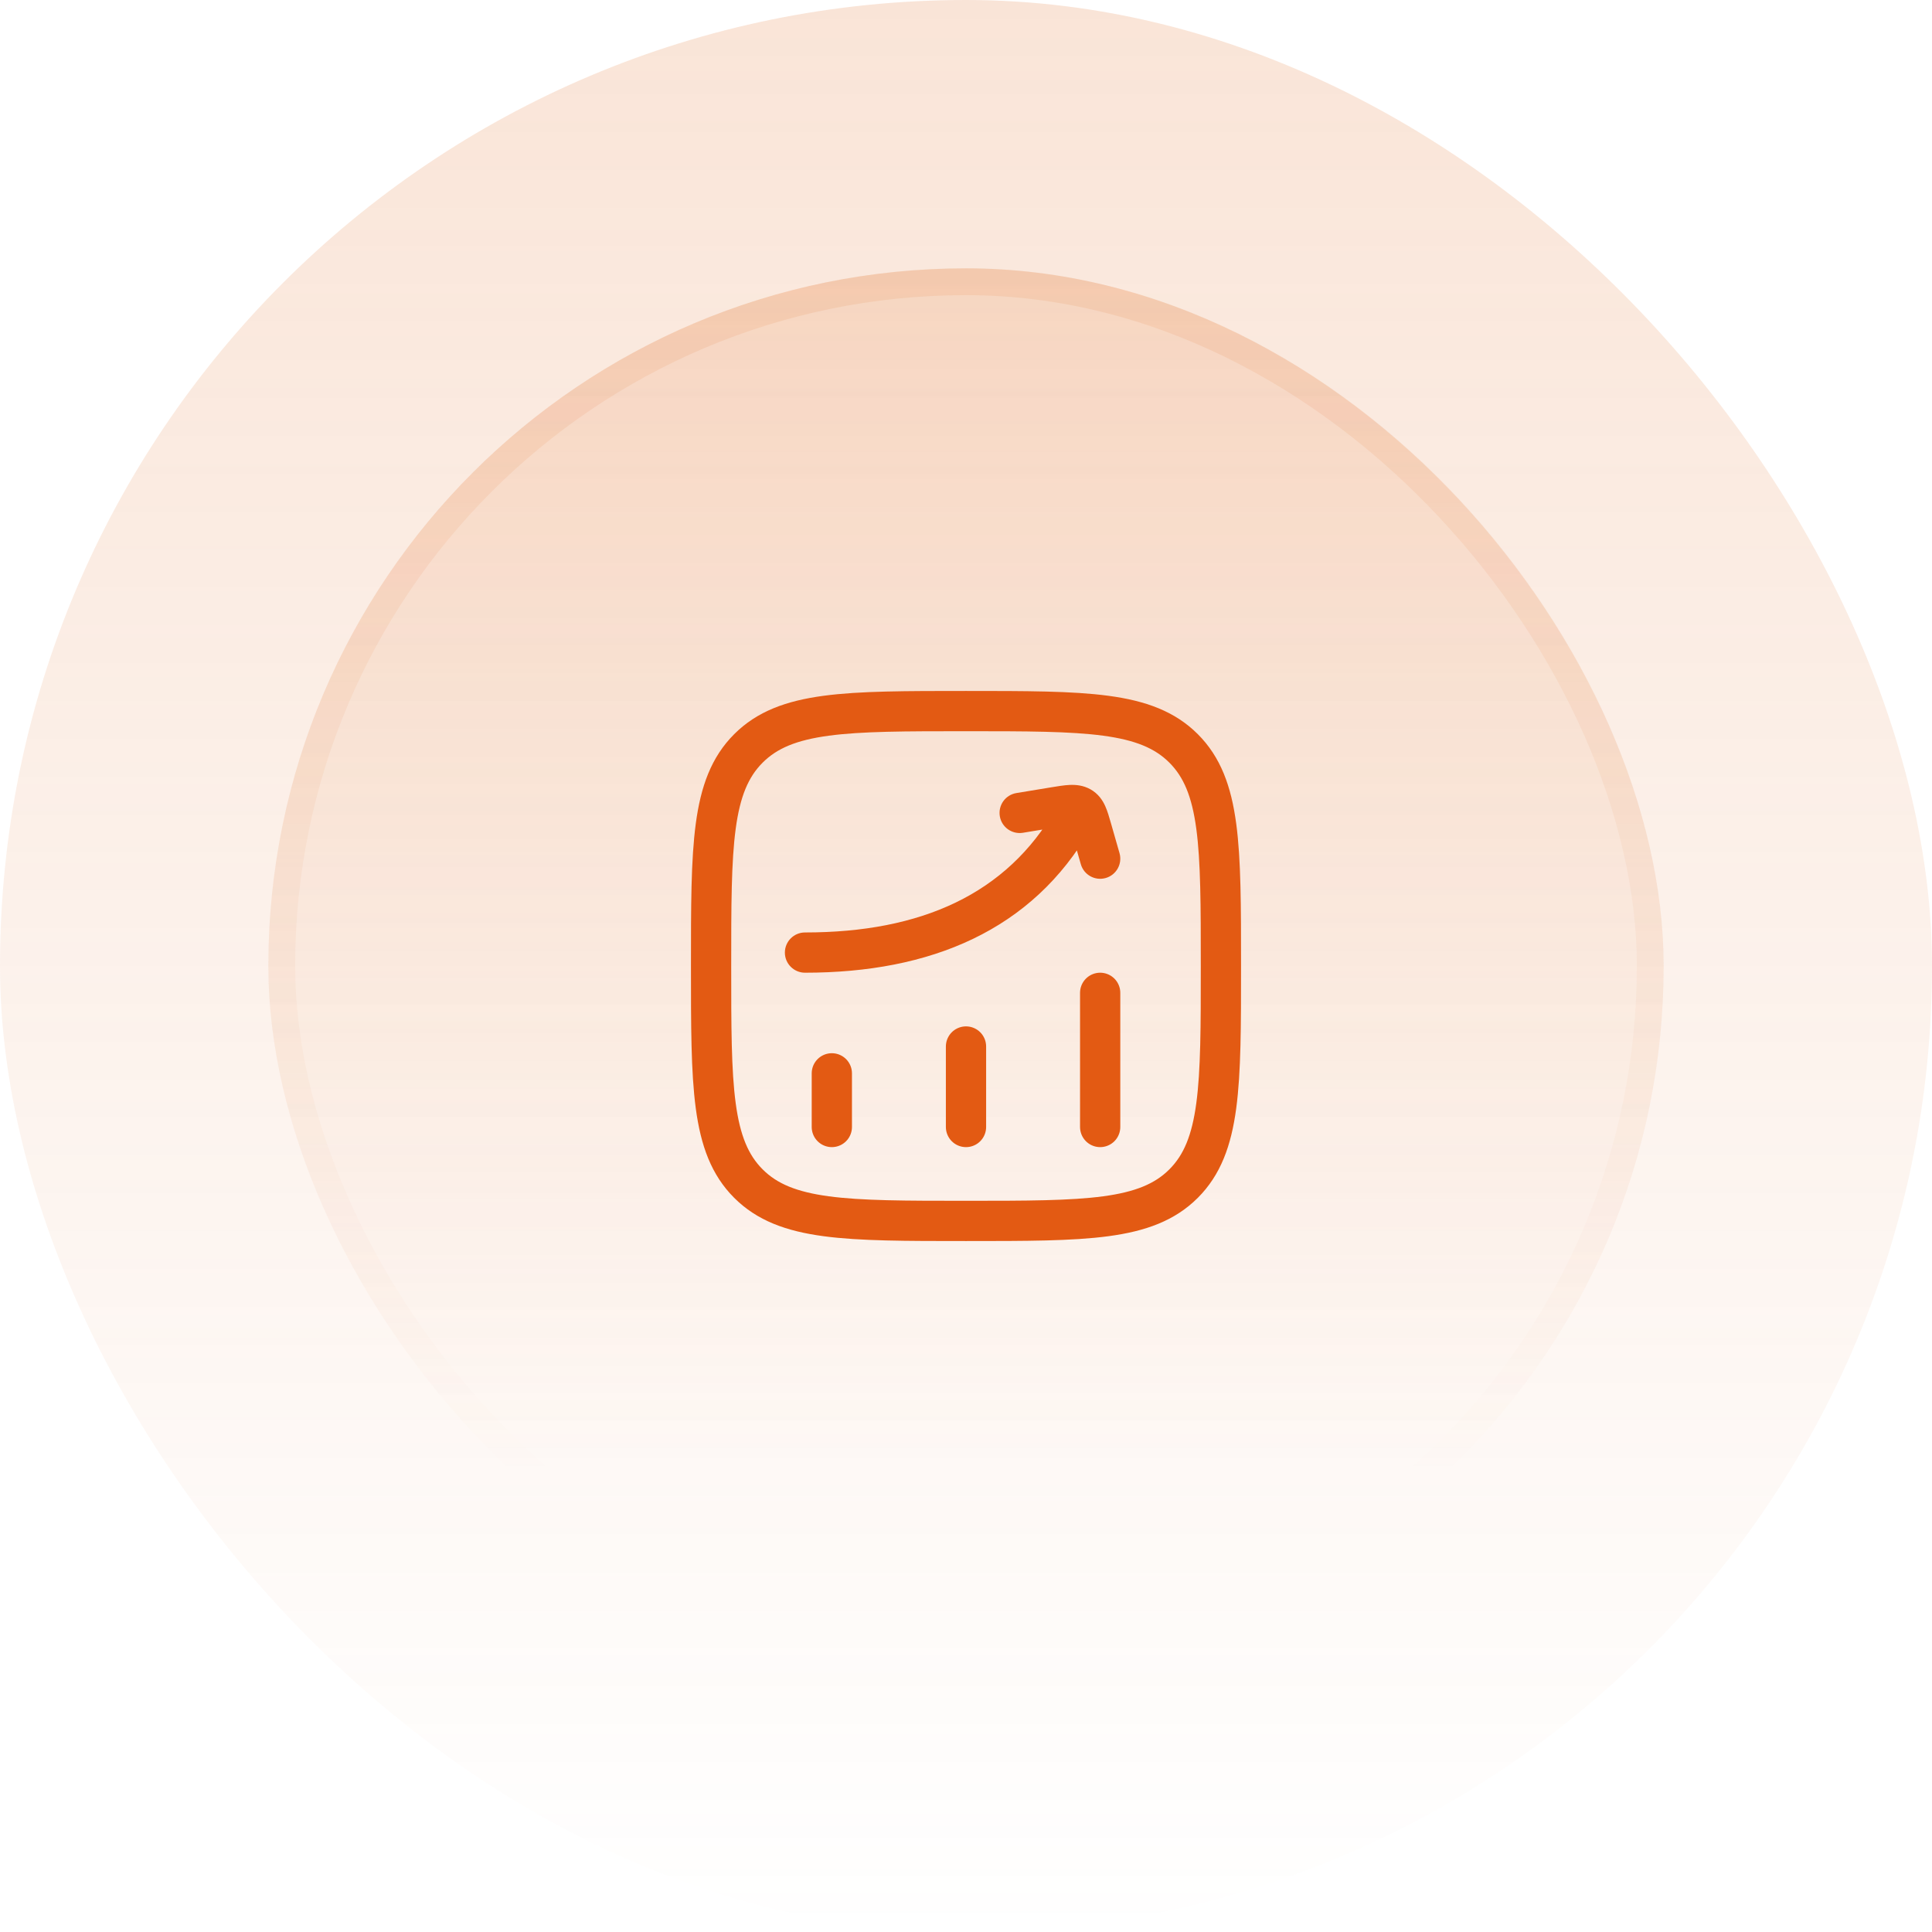 <svg width="72" height="72" viewBox="0 0 72 72" fill="none" xmlns="http://www.w3.org/2000/svg">
<rect width="72" height="72" rx="36" fill="url(#paint0_linear_2667_2477)" fill-opacity="0.2"/>
<rect x="10" y="10" width="52" height="52" rx="26" fill="url(#paint1_linear_2667_2477)" fill-opacity="0.3"/>
<rect x="10.5" y="10.5" width="51" height="51" rx="25.5" stroke="url(#paint2_linear_2667_2477)" stroke-opacity="0.4"/>
<path d="M31 42L31 40" stroke="#E35A13" stroke-width="1.5" stroke-linecap="round"/>
<path d="M36 42L36 39" stroke="#E35A13" stroke-width="1.5" stroke-linecap="round"/>
<path d="M41 42L41 37" stroke="#E35A13" stroke-width="1.5" stroke-linecap="round"/>
<path d="M30 34.75C29.586 34.75 29.25 35.086 29.25 35.5C29.25 35.914 29.586 36.25 30 36.25V35.5V34.75ZM40.651 30.872C40.857 30.512 40.732 30.054 40.372 29.849C40.013 29.643 39.554 29.768 39.349 30.128L40 30.5L40.651 30.872ZM37.878 29.555C37.469 29.622 37.193 30.008 37.26 30.417C37.327 30.826 37.713 31.102 38.122 31.035L38 30.295L37.878 29.555ZM39.268 30.086L39.146 29.346L39.268 30.086ZM40.682 30.89L39.961 31.096L40.682 30.89ZM40.279 32.207C40.393 32.605 40.808 32.835 41.207 32.721C41.605 32.607 41.835 32.192 41.721 31.793L41 32L40.279 32.207ZM40.274 30.072L40.645 29.419L40.645 29.419L40.274 30.072ZM30 35.5V36.25C34.674 36.25 38.476 34.678 40.651 30.872L40 30.5L39.349 30.128C37.524 33.322 34.326 34.75 30 34.75V35.5ZM38 30.295L38.122 31.035L39.39 30.826L39.268 30.086L39.146 29.346L37.878 29.555L38 30.295ZM40.682 30.89L39.961 31.096L40.279 32.207L41 32L41.721 31.793L41.403 30.683L40.682 30.89ZM39.268 30.086L39.39 30.826C39.674 30.779 39.823 30.756 39.927 30.751C40.014 30.747 39.972 30.762 39.904 30.724L40.274 30.072L40.645 29.419C40.369 29.263 40.09 29.242 39.859 29.252C39.645 29.262 39.394 29.305 39.146 29.346L39.268 30.086ZM40.682 30.89L41.403 30.683C41.342 30.471 41.276 30.234 41.189 30.041C41.089 29.819 40.93 29.582 40.645 29.419L40.274 30.072L39.904 30.724C39.873 30.706 39.846 30.683 39.826 30.659C39.81 30.639 39.81 30.633 39.822 30.658C39.834 30.685 39.851 30.73 39.876 30.808C39.9 30.885 39.927 30.976 39.961 31.096L40.682 30.89Z" fill="#E35A13"/>
<path d="M26.5 36C26.5 31.522 26.5 29.282 27.891 27.891C29.282 26.5 31.522 26.5 36 26.5C40.478 26.5 42.718 26.5 44.109 27.891C45.5 29.282 45.5 31.522 45.5 36C45.5 40.478 45.5 42.718 44.109 44.109C42.718 45.5 40.478 45.5 36 45.5C31.522 45.5 29.282 45.5 27.891 44.109C26.5 42.718 26.5 40.478 26.5 36Z" stroke="#E35A13" stroke-width="1.5"/>
<defs>
<linearGradient id="paint0_linear_2667_2477" x1="36" y1="0" x2="36" y2="72" gradientUnits="userSpaceOnUse">
<stop stop-color="#E37A38"/>
<stop offset="1" stop-color="#E37A38" stop-opacity="0"/>
</linearGradient>
<linearGradient id="paint1_linear_2667_2477" x1="36" y1="-24.432" x2="36" y2="144.216" gradientUnits="userSpaceOnUse">
<stop stop-color="#E37A38"/>
<stop offset="0.468" stop-color="#E37A38" stop-opacity="0"/>
</linearGradient>
<linearGradient id="paint2_linear_2667_2477" x1="36" y1="-80.297" x2="36" y2="109.081" gradientUnits="userSpaceOnUse">
<stop stop-color="#E37A38"/>
<stop offset="0.716" stop-color="#E37A38" stop-opacity="0"/>
</linearGradient>
</defs>
</svg>
